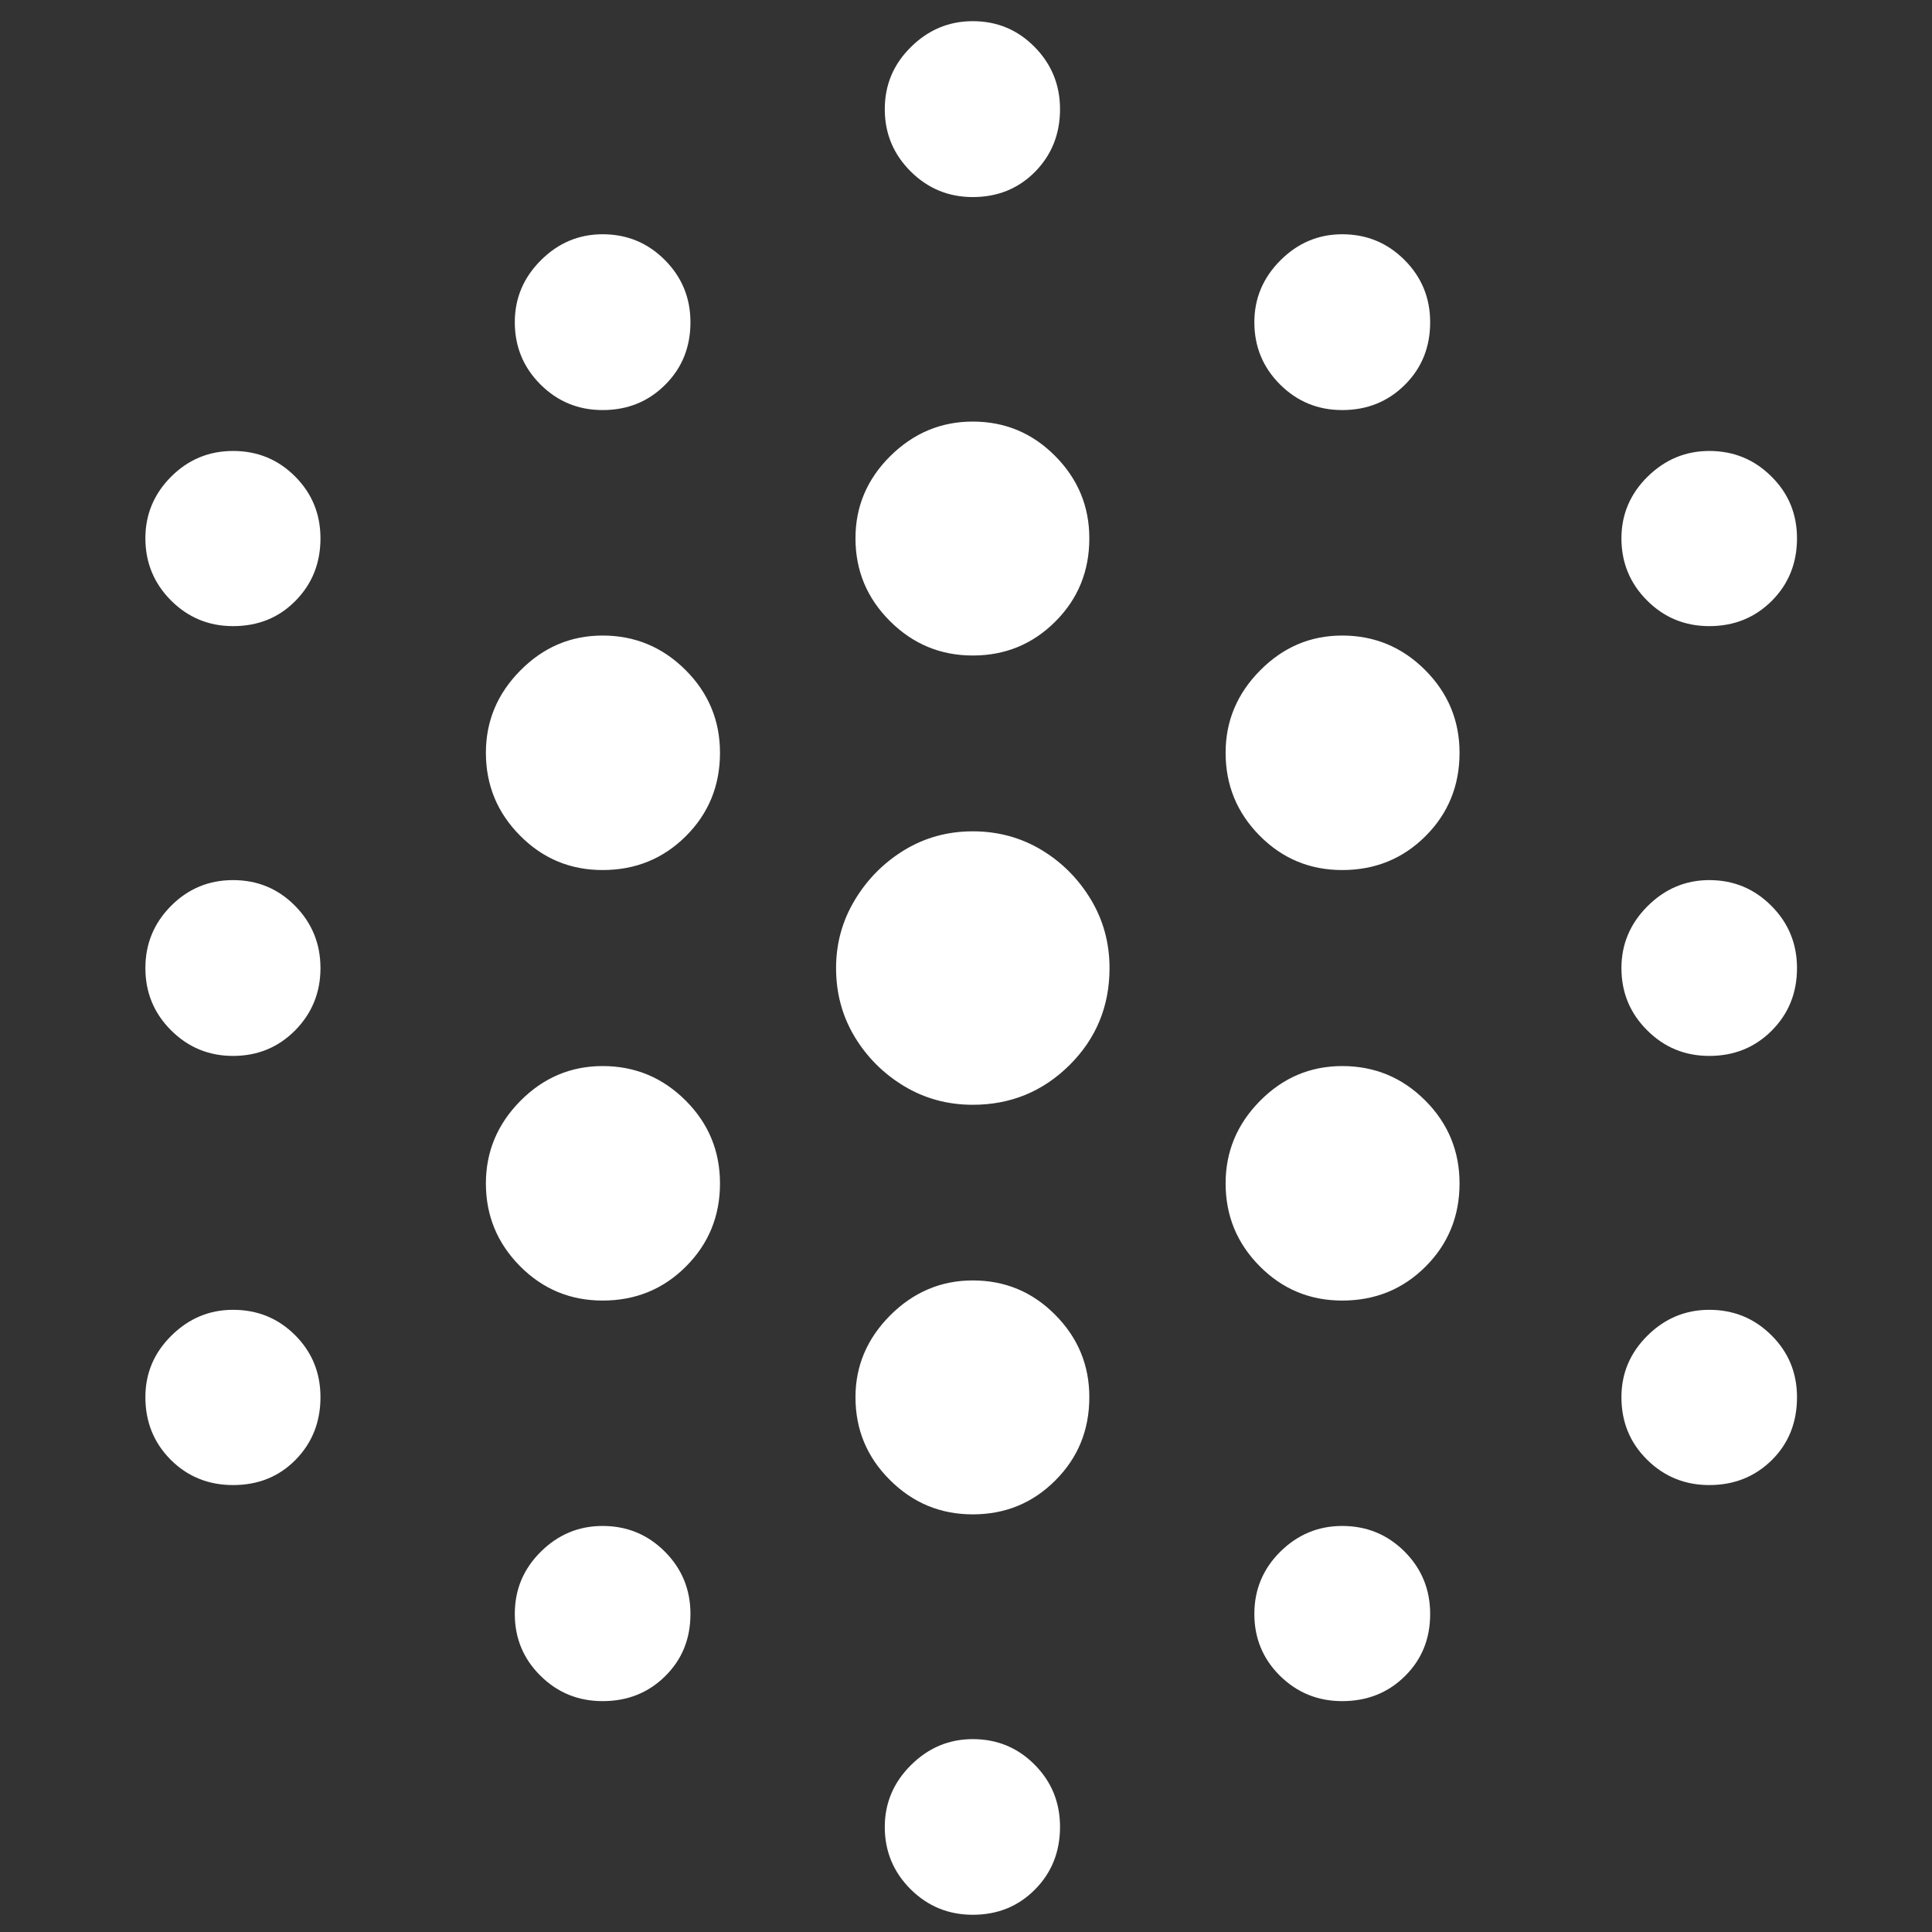 <svg width="24" height="24" viewBox="0 0 24 24" fill="none" xmlns="http://www.w3.org/2000/svg">
<rect x="0" y="0" width="24" height="24" fill="#333333" stroke="none"/>
<path fill-rule="evenodd" clip-rule="evenodd" d="M12.084 2.448C12.393 2.448 12.651 2.343 12.858 2.134C13.064 1.924 13.168 1.665 13.168 1.356C13.168 1.054 13.062 0.796 12.852 0.583C12.642 0.37 12.386 0.263 12.084 0.263C11.788 0.263 11.532 0.37 11.316 0.584C11.099 0.797 10.991 1.055 10.991 1.356C10.991 1.658 11.098 1.915 11.311 2.128C11.524 2.341 11.782 2.448 12.084 2.448ZM7.486 5.094C7.795 5.094 8.054 4.989 8.263 4.78C8.473 4.571 8.577 4.312 8.577 4.003C8.577 3.7 8.471 3.442 8.258 3.229C8.046 3.016 7.788 2.91 7.486 2.91C7.19 2.91 6.934 3.018 6.718 3.234C6.502 3.45 6.395 3.706 6.395 4.003C6.395 4.305 6.501 4.563 6.713 4.775C6.926 4.988 7.183 5.094 7.486 5.094ZM17.452 4.78C17.243 4.989 16.983 5.094 16.673 5.094C16.371 5.094 16.113 4.988 15.9 4.775C15.688 4.563 15.582 4.305 15.582 4.003C15.582 3.706 15.69 3.45 15.906 3.234C16.122 3.018 16.378 2.91 16.673 2.91C16.976 2.91 17.234 3.016 17.447 3.229C17.66 3.442 17.766 3.7 17.766 4.003C17.766 4.312 17.662 4.571 17.452 4.78ZM2.895 7.778C3.205 7.778 3.464 7.674 3.67 7.464C3.877 7.255 3.981 6.996 3.981 6.687C3.981 6.385 3.875 6.128 3.665 5.918C3.454 5.707 3.198 5.602 2.895 5.602C2.595 5.602 2.338 5.709 2.125 5.922C1.912 6.136 1.806 6.391 1.806 6.687C1.806 6.988 1.912 7.246 2.124 7.459C2.337 7.672 2.594 7.778 2.895 7.778ZM13.11 7.721C12.829 8.002 12.487 8.143 12.084 8.143C11.683 8.143 11.34 8 11.055 7.715C10.769 7.43 10.627 7.087 10.627 6.687C10.627 6.292 10.771 5.952 11.059 5.666C11.348 5.38 11.689 5.237 12.084 5.237C12.484 5.237 12.826 5.38 13.108 5.665C13.391 5.95 13.532 6.291 13.532 6.687C13.532 7.095 13.392 7.439 13.11 7.721ZM21.233 7.778C21.542 7.778 21.801 7.673 22.01 7.464C22.219 7.254 22.323 6.995 22.323 6.687C22.323 6.385 22.217 6.128 22.004 5.918C21.792 5.707 21.535 5.602 21.233 5.602C20.938 5.602 20.683 5.709 20.466 5.922C20.25 6.136 20.142 6.391 20.142 6.687C20.142 6.99 20.248 7.247 20.461 7.46C20.673 7.672 20.931 7.778 21.233 7.778ZM8.52 10.387C8.238 10.668 7.893 10.808 7.486 10.808C7.085 10.808 6.743 10.666 6.46 10.38C6.177 10.095 6.036 9.752 6.036 9.351C6.036 8.957 6.179 8.616 6.465 8.328C6.751 8.039 7.091 7.895 7.486 7.895C7.887 7.895 8.23 8.038 8.516 8.323C8.801 8.608 8.944 8.951 8.944 9.351C8.944 9.761 8.802 10.106 8.52 10.387ZM16.673 10.808C17.082 10.808 17.427 10.668 17.709 10.386C17.99 10.105 18.131 9.76 18.131 9.351C18.131 8.951 17.988 8.608 17.703 8.323C17.418 8.038 17.075 7.895 16.673 7.895C16.279 7.895 15.94 8.039 15.654 8.328C15.368 8.616 15.225 8.957 15.225 9.351C15.225 9.753 15.366 10.097 15.648 10.381C15.93 10.666 16.272 10.808 16.673 10.808ZM3.667 12.799C3.457 13.011 3.2 13.117 2.895 13.117C2.594 13.117 2.337 13.011 2.124 12.798C1.912 12.586 1.806 12.328 1.806 12.026C1.806 11.724 1.912 11.467 2.125 11.253C2.338 11.039 2.595 10.933 2.895 10.933C3.198 10.933 3.454 11.039 3.665 11.252C3.875 11.465 3.981 11.723 3.981 12.026C3.981 12.329 3.876 12.587 3.667 12.799ZM12.084 13.724C12.554 13.724 12.954 13.56 13.286 13.231C13.617 12.902 13.783 12.5 13.783 12.026C13.783 11.714 13.705 11.429 13.55 11.172C13.394 10.914 13.189 10.709 12.934 10.556C12.679 10.404 12.396 10.327 12.084 10.327C11.773 10.327 11.489 10.405 11.234 10.56C10.979 10.716 10.774 10.922 10.619 11.18C10.464 11.437 10.386 11.719 10.386 12.026C10.386 12.337 10.462 12.621 10.615 12.876C10.768 13.131 10.973 13.336 11.229 13.491C11.486 13.646 11.771 13.724 12.084 13.724ZM22.01 12.802C21.801 13.012 21.542 13.117 21.233 13.117C20.931 13.117 20.673 13.011 20.461 12.798C20.248 12.586 20.142 12.328 20.142 12.026C20.142 11.729 20.25 11.473 20.466 11.257C20.683 11.041 20.938 10.933 21.233 10.933C21.535 10.933 21.792 11.039 22.004 11.252C22.217 11.465 22.323 11.723 22.323 12.026C22.323 12.333 22.219 12.592 22.01 12.802ZM7.486 16.156C7.893 16.156 8.238 16.016 8.52 15.734C8.802 15.453 8.944 15.108 8.944 14.701C8.944 14.298 8.801 13.954 8.516 13.67C8.23 13.385 7.887 13.243 7.486 13.243C7.091 13.243 6.751 13.387 6.465 13.675C6.179 13.964 6.036 14.306 6.036 14.701C6.036 15.101 6.177 15.443 6.46 15.729C6.743 16.014 7.085 16.156 7.486 16.156ZM17.709 15.734C17.427 16.016 17.082 16.156 16.673 16.156C16.272 16.156 15.93 16.014 15.648 15.729C15.366 15.445 15.225 15.102 15.225 14.701C15.225 14.304 15.368 13.963 15.653 13.675C15.938 13.387 16.278 13.243 16.673 13.243C17.076 13.243 17.419 13.385 17.704 13.67C17.988 13.954 18.131 14.298 18.131 14.701C18.131 15.108 17.99 15.453 17.709 15.734ZM2.895 18.448C3.208 18.448 3.467 18.343 3.672 18.134C3.878 17.924 3.981 17.665 3.981 17.356C3.981 17.053 3.876 16.796 3.666 16.586C3.456 16.376 3.199 16.271 2.895 16.271C2.6 16.271 2.345 16.378 2.129 16.592C1.913 16.805 1.806 17.06 1.806 17.356C1.806 17.664 1.911 17.923 2.12 18.133C2.33 18.343 2.589 18.448 2.895 18.448ZM13.11 18.39C12.829 18.672 12.487 18.812 12.084 18.812C11.683 18.812 11.34 18.67 11.055 18.385C10.769 18.101 10.627 17.758 10.627 17.356C10.627 16.967 10.771 16.628 11.059 16.339C11.348 16.051 11.689 15.906 12.084 15.906C12.486 15.906 12.827 16.049 13.109 16.334C13.391 16.618 13.532 16.959 13.532 17.356C13.532 17.764 13.392 18.108 13.11 18.39ZM21.233 18.448C21.542 18.448 21.801 18.344 22.01 18.138C22.219 17.931 22.323 17.67 22.323 17.356C22.323 17.054 22.217 16.797 22.005 16.587C21.793 16.376 21.536 16.271 21.233 16.271C20.937 16.271 20.681 16.378 20.466 16.591C20.25 16.804 20.142 17.059 20.142 17.356C20.142 17.664 20.248 17.923 20.461 18.133C20.673 18.343 20.931 18.448 21.233 18.448ZM8.263 20.822C8.054 21.029 7.795 21.132 7.486 21.132C7.183 21.132 6.926 21.027 6.713 20.816C6.501 20.606 6.395 20.35 6.395 20.049C6.395 19.747 6.502 19.49 6.718 19.276C6.934 19.062 7.19 18.956 7.486 18.956C7.788 18.956 8.046 19.062 8.258 19.274C8.471 19.487 8.577 19.745 8.577 20.049C8.577 20.358 8.473 20.615 8.263 20.822ZM16.673 21.132C16.983 21.132 17.243 21.029 17.452 20.822C17.662 20.615 17.766 20.358 17.766 20.049C17.766 19.745 17.66 19.487 17.448 19.274C17.235 19.062 16.977 18.956 16.673 18.956C16.377 18.956 16.121 19.062 15.905 19.275C15.69 19.488 15.582 19.746 15.582 20.049C15.582 20.351 15.688 20.607 15.9 20.817C16.113 21.027 16.371 21.132 16.673 21.132ZM12.857 23.472C12.649 23.682 12.392 23.786 12.084 23.786C11.782 23.786 11.524 23.68 11.311 23.468C11.098 23.255 10.991 22.997 10.991 22.695C10.991 22.399 11.099 22.143 11.316 21.927C11.532 21.712 11.788 21.604 12.084 21.604C12.387 21.604 12.643 21.71 12.853 21.922C13.063 22.133 13.168 22.391 13.168 22.695C13.168 23.004 13.064 23.263 12.857 23.472Z" fill="white"/>
</svg>
